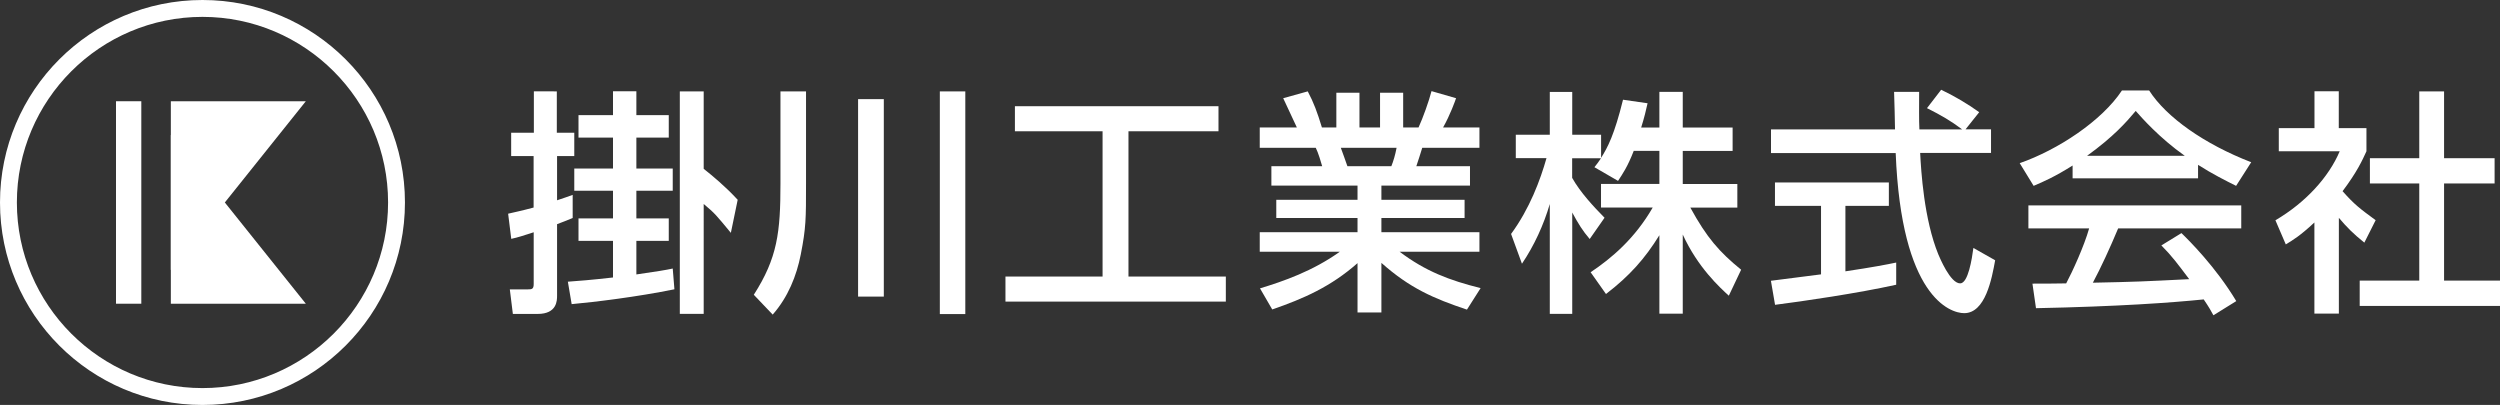 <?xml version="1.0" encoding="utf-8"?>
<!-- Generator: Adobe Illustrator 26.2.1, SVG Export Plug-In . SVG Version: 6.00 Build 0)  -->
<svg version="1.1" id="レイヤー_1" xmlns="http://www.w3.org/2000/svg" xmlns:xlink="http://www.w3.org/1999/xlink" x="0px"
	 y="0px" viewBox="0 0 296.33 48" style="enable-background:new 0 0 296.33 48;" xml:space="preserve">
<rect x="0" y="0" width="296.33" height="48" fill="#333333" stroke="none"/>
<style type="text/css">
	.st0{fill:#FFFFFF;}
</style>
<g>
	<path class="st0" d="M60.23,25.33c0.84-0.2,1.46-0.31,3.02-0.73v-6.1h-2.66v-2.77h2.69v-4.9H66v4.9h2.07v2.77h-2.04v5.24
		c0.92-0.31,1.26-0.42,1.85-0.64v2.74c-0.45,0.2-1.4,0.56-1.85,0.73v8.48c0,0.56,0,2.16-2.3,2.16h-2.94l-0.36-2.91h2.13
		c0.48,0,0.7-0.03,0.7-0.64v-6.13c-1.2,0.39-1.9,0.62-2.66,0.78L60.23,25.33z M67.31,33.39c1.12-0.08,2.74-0.2,5.35-0.5v-4.34h-4.09
		v-2.66h4.09v-3.28h-4.59v-2.63h4.59v-3.67h-4.09v-2.66h4.09v-2.83h2.77v2.83h3.84v2.66h-3.84v3.67h4.31v2.63h-4.31v3.28h3.84v2.66
		h-3.84v3.98c2.38-0.34,3.53-0.53,4.31-0.7l0.2,2.46c-4.42,0.9-9.44,1.51-12.18,1.76L67.31,33.39z M80.58,10.83h2.83v9.18
		c1.06,0.84,2.55,2.07,4.03,3.67l-0.81,3.92c-1.76-2.13-1.88-2.3-3.22-3.42V37.2h-2.83V10.83z"/>
	<path class="st0" d="M92.52,10.83h3.02v10.95c0,4.17,0,5.21-0.62,8.37c-0.5,2.55-1.51,5.07-3.33,7.14l-2.24-2.35
		c2.8-4.37,3.16-7.39,3.16-13.19V10.83z M101.71,11.75h3.05v23.41h-3.05V11.75z M111.4,10.83h3.02v26.4h-3.02V10.83z"/>
	<path class="st0" d="M120.29,12.59h24.14v2.97h-10.67v17.22h11.54v2.97h-26.12v-2.97h11.51V15.56h-10.39V12.59z"/>
	<path class="st0" d="M149.35,34.18c2.77-0.84,6.24-2.04,9.46-4.34h-9.49v-2.32h11.59v-1.68h-9.63v-2.16h9.63V22H150.7v-2.3h6.02
		c-0.08-0.31-0.48-1.65-0.76-2.18h-6.64v-2.41h4.4c-0.2-0.42-1.09-2.32-1.62-3.47l2.91-0.81c0.7,1.32,1.12,2.44,1.68,4.28h1.71
		v-4.12h2.74v4.12h2.44v-4.12h2.74v4.12h1.82c0.53-1.15,1.23-3.11,1.54-4.31l2.91,0.84c-0.08,0.25-0.7,1.99-1.54,3.47h4.31v2.41
		h-6.78c-0.08,0.31-0.59,1.85-0.7,2.18h6.36V22h-10.5v1.68h9.86v2.16h-9.86v1.68h11.62v2.32h-9.46c3.08,2.32,5.91,3.39,9.6,4.31
		l-1.62,2.55c-3.95-1.32-6.78-2.55-10.14-5.54v5.88h-2.83v-5.85c-3.14,2.77-6.36,4.2-10.11,5.49L149.35,34.18z M158.93,17.52
		c0.14,0.34,0.67,1.88,0.78,2.18h5.21c0.25-0.64,0.45-1.29,0.62-2.18H158.93z"/>
	<path class="st0" d="M193.64,17.91c-0.73,1.88-1.32,2.72-1.85,3.53l-2.8-1.62c0.22-0.28,0.53-0.67,0.78-1.06h-3.42v2.32
		c0.95,1.71,2.55,3.42,3.84,4.73l-1.76,2.52c-0.84-0.98-1.34-1.79-2.07-3.14V37.2h-2.66V24.18c-0.73,2.49-1.85,4.93-3.3,7.08
		l-1.29-3.53c2.21-3,3.47-6.41,4.2-8.99h-3.64v-2.77h4.03v-5.07h2.66v5.07h3.42v2.74c0.78-1.23,1.57-2.72,2.6-6.89l2.91,0.42
		c-0.17,0.78-0.39,1.71-0.76,2.88h2.16v-4.23h2.77v4.23h5.91v2.77h-5.91v3.92h6.47v2.8h-5.57c1.96,3.58,3.44,5.26,6.02,7.36
		l-1.46,3.08c-1.04-0.95-3.67-3.33-5.46-7.25v9.38h-2.77v-9.3c-1.71,2.77-3.53,4.82-6.33,6.97l-1.82-2.58
		c2.46-1.65,5.21-3.95,7.36-7.67h-6.13v-2.8h6.92v-3.92H193.64z"/>
	<path class="st0" d="M232.98,15.33H236v2.8h-8.4c0.11,2.13,0.45,7.87,2.16,12.04c0.14,0.31,1.4,3.42,2.58,3.42
		c0.95,0,1.4-2.91,1.57-4.2l2.58,1.46c-0.39,2.16-1.15,6.27-3.67,6.27c-1.68,0-7.45-1.93-8.12-18.98h-14.78v-2.8h14.7
		c0-0.62-0.08-3.72-0.11-4.45h2.97c0,1.74-0.03,3.33,0.03,4.45h5.07c-1.34-1.01-2.49-1.68-4.17-2.52l1.68-2.18
		c1.43,0.67,3.16,1.68,4.51,2.66L232.98,15.33z M209.91,33.28c1.51-0.2,5.29-0.67,5.94-0.76v-8.12h-5.46v-2.77h13.5v2.77h-5.15v7.76
		c3.22-0.48,4.93-0.81,6.02-1.04v2.63c-4.56,1.01-11.06,1.96-14.36,2.38L209.91,33.28z"/>
	<path class="st0" d="M245.67,19.62c-2.13,1.34-3.42,1.9-4.62,2.41l-1.65-2.69c4.51-1.57,9.74-5.01,12.12-8.62h3.22
		c2.04,3.19,6.55,6.36,12.1,8.51l-1.79,2.8c-1.18-0.59-2.8-1.4-4.51-2.49v1.6h-14.87V19.62z M262.36,37.37
		c-0.34-0.62-0.5-0.92-1.15-1.88c-3.84,0.39-10.11,0.84-19.88,1.04l-0.42-2.91c0.59,0,3.14,0,4-0.03c0.73-1.37,2.13-4.42,2.72-6.52
		h-7.2v-2.72h25.23v2.72h-14.59c-0.95,2.27-2.04,4.65-3,6.44c5.24-0.11,5.82-0.14,11.42-0.42c-1.37-1.82-2.07-2.77-3.3-4l2.38-1.46
		c0.87,0.84,4.06,4,6.5,8.06L262.36,37.37z M258.97,18.47c-3.02-2.13-5.15-4.56-5.82-5.32c-1.12,1.34-2.63,3.05-5.77,5.32H258.97z"
		/>
	<path class="st0" d="M277.21,37.17h-2.88V26.37c-1.68,1.57-2.52,2.07-3.39,2.6l-1.23-2.86c3.58-2.1,6.33-5.12,7.62-8.18h-7.22
		v-2.74h4.23v-4.37h2.88v4.37h3.28v2.74c-0.48,1.06-1.12,2.46-2.83,4.73c1.43,1.62,2.1,2.1,3.92,3.44l-1.34,2.66
		c-1.32-1.06-2.07-1.82-3.02-2.94V37.17z M286.76,10.83h2.94v7.92h5.99v3h-5.99v11.51h6.64v3H279.7v-3h7.06V21.75h-5.85v-3h5.85
		V10.83z"/>
</g>
<g>
	<path class="st0" d="M24,2c12.13,0,22,9.87,22,22s-9.87,22-22,22S2,36.13,2,24S11.87,2,24,2 M24,0C10.75,0,0,10.75,0,24
		s10.75,24,24,24s24-10.75,24-24S37.25,0,24,0L24,0z"/>
</g>
<g>
	<rect x="13.75" y="12" class="st0" width="3" height="24"/>
	<polyline class="st0" points="20.25,32 20.25,12 36.25,12 	"/>
	<polyline class="st0" points="20.25,16 20.25,36 36.25,36 	"/>
</g>
</svg>
